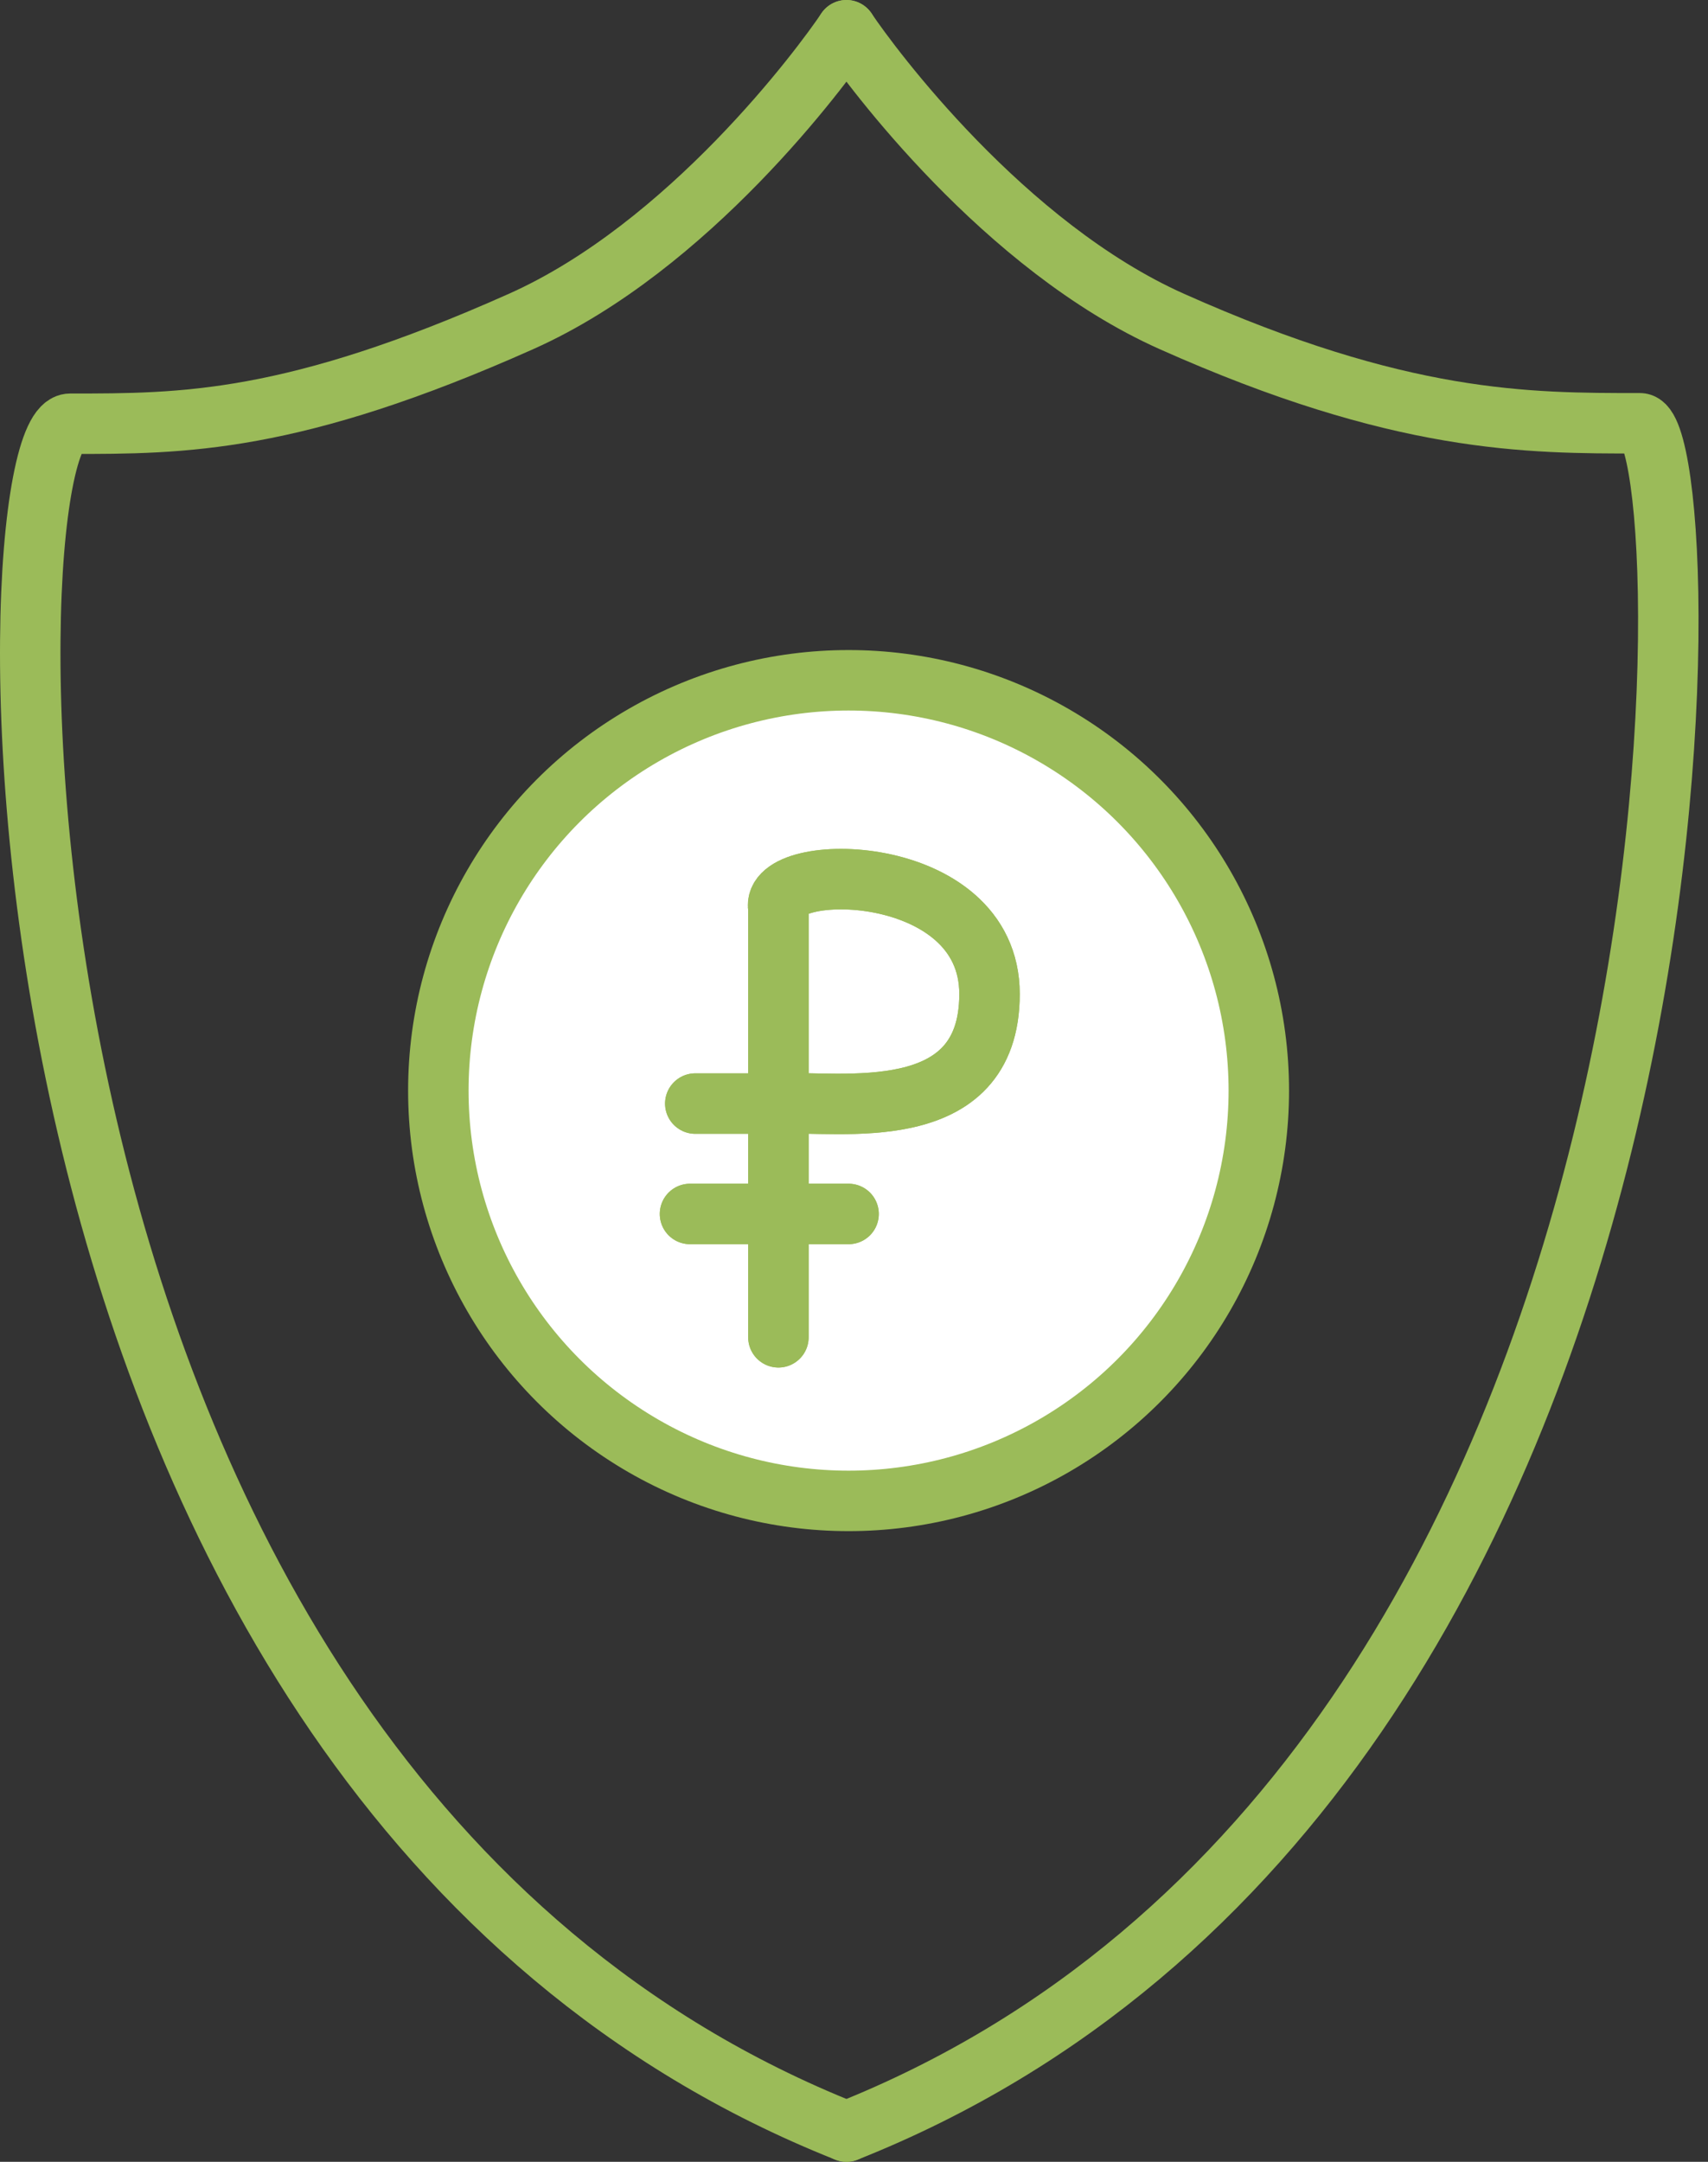 <svg width="113" height="143" viewBox="0 0 113 143" fill="none" xmlns="http://www.w3.org/2000/svg">
<rect x="0" y="0" width="113" height="143" fill="#333333" stroke="none"/>
<circle cx="56.141" cy="72.141" r="27.141" fill="white" stroke="#9BBB59" stroke-width="4"/>
<path d="M51.499 88.46L51.499 73M51.499 73L51.499 60.078C50.864 56.924 65.466 56.901 65.466 65.754C65.466 74.607 55.52 72.79 51.499 73Z" stroke="#9BBB59" stroke-width="4" stroke-linecap="round"/>
<path d="M45.65 80.301H56.141" stroke="#9BBB59" stroke-width="4" stroke-linecap="round"/>
<path d="M46 73H53" stroke="#9BBB59" stroke-width="4" stroke-linecap="round"/>
<path d="M51.499 88.46L51.499 73M51.499 73L51.499 60.078C50.864 56.924 65.466 56.901 65.466 65.754C65.466 74.607 55.52 72.79 51.499 73Z" stroke="#9BBB59" stroke-width="4" stroke-linecap="round"/>
<path d="M45.65 80.301H56.141" stroke="#9BBB59" stroke-width="4" stroke-linecap="round"/>
<path d="M46 73H53" stroke="#9BBB59" stroke-width="4" stroke-linecap="round"/>
<path d="M56 2C54.37 4.429 45.573 16.31 34.478 21.262C19.315 28.03 12.089 28.03 4.641 28.03C-0.905 28.03 -3.183 117.485 56 141" stroke="#9BBB59" stroke-width="4" stroke-linecap="round"/>
<path d="M56 2C57.631 4.429 66.427 16.31 77.522 21.262C92.685 28.03 101.051 28 108.5 28C112.641 28 115.184 117.485 56 141" stroke="#9BBB59" stroke-width="4" stroke-linecap="round"/>
</svg>

